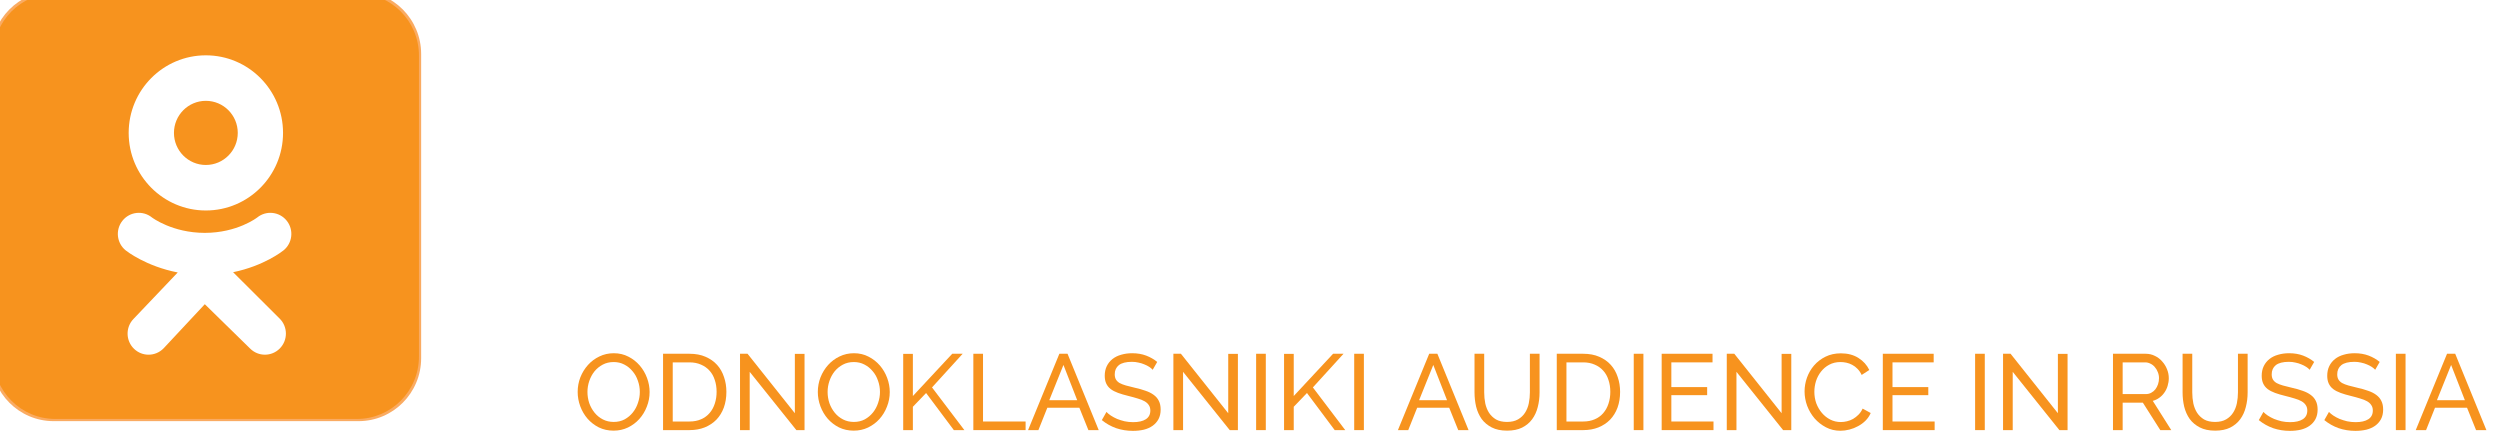 <?xml version="1.0" encoding="UTF-8"?> <svg xmlns="http://www.w3.org/2000/svg" width="279" height="49" viewBox="0 0 279 49" fill="none"> <g clip-path="url(#clip0_303_120)" filter="url(#filter0_ii_303_120)"> <path d="M48 40.976C48 44.855 44.871 48 41.012 48H6.988C3.129 48 0 44.855 0 40.976V7.024C0 3.145 3.129 0 6.988 0H41.012C44.871 0 48 3.145 48 7.024V40.976V40.976Z" fill="#FAAB62"></path> <path d="M47.754 40.802C47.754 44.641 44.657 47.754 40.837 47.754H7.163C3.343 47.754 0.247 44.641 0.247 40.802V7.198C0.247 3.359 3.343 0.247 7.163 0.247H40.837C44.657 0.247 47.754 3.359 47.754 7.198V40.802Z" fill="#F7931E"></path> <path d="M23.973 7.174C19.216 7.174 15.36 11.05 15.36 15.832C15.36 20.613 19.216 24.49 23.973 24.49C28.73 24.49 32.587 20.613 32.587 15.832C32.587 11.05 28.73 7.174 23.973 7.174ZM23.973 19.411C22.007 19.411 20.413 17.808 20.413 15.832C20.413 13.855 22.007 12.253 23.973 12.253C25.94 12.253 27.534 13.855 27.534 15.832C27.534 17.808 25.94 19.411 23.973 19.411Z" fill="white"></path> <path d="M27.014 31.378C30.463 30.672 32.529 29.031 32.638 28.943C33.647 28.13 33.809 26.648 33 25.634C32.191 24.619 30.717 24.456 29.708 25.27C29.687 25.287 27.483 26.986 23.856 26.989C20.23 26.986 17.98 25.287 17.958 25.27C16.949 24.456 15.475 24.619 14.666 25.634C13.857 26.648 14.019 28.13 15.028 28.943C15.139 29.032 17.29 30.716 20.835 31.406L15.895 36.596C14.997 37.532 15.024 39.022 15.955 39.924C16.41 40.365 16.995 40.584 17.581 40.584C18.194 40.584 18.807 40.343 19.267 39.864L23.856 34.949L28.91 39.895C29.825 40.814 31.308 40.813 32.222 39.893C33.136 38.973 33.135 37.482 32.219 36.564L27.014 31.378Z" fill="white"></path> <path d="M23.856 26.989C23.851 26.989 23.861 26.989 23.856 26.989C23.851 26.989 23.861 26.989 23.856 26.989Z" fill="white"></path> </g> <path d="M75.856 28.826V23.164H64.76V18.642L77.49 2.302H80.948V18.604H84.292V23.164H80.948V28.826H75.856ZM69.852 18.604H76.426V10.016L69.852 18.604Z" fill="white"></path> <path d="M98.416 6.482H86.142V1.846H106.434L93.058 28.826H87.282L98.416 6.482Z" fill="white"></path> <path d="M136.978 12.866C136.978 14.538 136.724 16.083 136.218 17.502C135.736 18.895 135.052 20.111 134.166 21.15C133.304 22.163 132.266 22.961 131.05 23.544C129.859 24.101 128.567 24.38 127.174 24.38C125.755 24.38 124.45 24.101 123.26 23.544C122.069 22.961 121.03 22.163 120.144 21.15C119.282 20.111 118.598 18.895 118.092 17.502C117.61 16.083 117.37 14.538 117.37 12.866C117.37 11.194 117.61 9.661 118.092 8.268C118.598 6.849 119.282 5.633 120.144 4.62C121.03 3.581 122.069 2.771 123.26 2.188C124.45 1.605 125.755 1.314 127.174 1.314C128.567 1.314 129.859 1.605 131.05 2.188C132.266 2.771 133.304 3.581 134.166 4.62C135.052 5.633 135.736 6.849 136.218 8.268C136.724 9.661 136.978 11.194 136.978 12.866ZM131.848 12.866C131.848 11.853 131.734 10.928 131.506 10.092C131.278 9.231 130.948 8.496 130.518 7.888C130.112 7.28 129.618 6.811 129.036 6.482C128.478 6.153 127.858 5.988 127.174 5.988C126.464 5.988 125.818 6.153 125.236 6.482C124.678 6.811 124.184 7.28 123.754 7.888C123.348 8.496 123.032 9.231 122.804 10.092C122.576 10.928 122.462 11.853 122.462 12.866C122.462 13.879 122.576 14.804 122.804 15.64C123.032 16.476 123.348 17.198 123.754 17.806C124.184 18.414 124.678 18.883 125.236 19.212C125.818 19.541 126.464 19.706 127.174 19.706C127.858 19.706 128.478 19.541 129.036 19.212C129.618 18.883 130.112 18.414 130.518 17.806C130.948 17.198 131.278 16.476 131.506 15.64C131.734 14.804 131.848 13.879 131.848 12.866Z" fill="white"></path> <path d="M160.32 12.866C160.32 14.538 160.066 16.083 159.56 17.502C159.078 18.895 158.394 20.111 157.508 21.15C156.646 22.163 155.608 22.961 154.392 23.544C153.201 24.101 151.909 24.38 150.516 24.38C149.097 24.38 147.792 24.101 146.602 23.544C145.411 22.961 144.372 22.163 143.486 21.15C142.624 20.111 141.94 18.895 141.434 17.502C140.952 16.083 140.712 14.538 140.712 12.866C140.712 11.194 140.952 9.661 141.434 8.268C141.94 6.849 142.624 5.633 143.486 4.62C144.372 3.581 145.411 2.771 146.602 2.188C147.792 1.605 149.097 1.314 150.516 1.314C151.909 1.314 153.201 1.605 154.392 2.188C155.608 2.771 156.646 3.581 157.508 4.62C158.394 5.633 159.078 6.849 159.56 8.268C160.066 9.661 160.32 11.194 160.32 12.866ZM155.19 12.866C155.19 11.853 155.076 10.928 154.848 10.092C154.62 9.231 154.29 8.496 153.86 7.888C153.454 7.28 152.96 6.811 152.378 6.482C151.82 6.153 151.2 5.988 150.516 5.988C149.806 5.988 149.16 6.153 148.578 6.482C148.02 6.811 147.526 7.28 147.096 7.888C146.69 8.496 146.374 9.231 146.146 10.092C145.918 10.928 145.804 11.853 145.804 12.866C145.804 13.879 145.918 14.804 146.146 15.64C146.374 16.476 146.69 17.198 147.096 17.806C147.526 18.414 148.02 18.883 148.578 19.212C149.16 19.541 149.806 19.706 150.516 19.706C151.2 19.706 151.82 19.541 152.378 19.212C152.96 18.883 153.454 18.414 153.86 17.806C154.29 17.198 154.62 16.476 154.848 15.64C155.076 14.804 155.19 13.879 155.19 12.866Z" fill="white"></path> <path d="M183.661 12.866C183.661 14.538 183.408 16.083 182.901 17.502C182.42 18.895 181.736 20.111 180.849 21.15C179.988 22.163 178.949 22.961 177.733 23.544C176.543 24.101 175.251 24.38 173.857 24.38C172.439 24.38 171.134 24.101 169.943 23.544C168.753 22.961 167.714 22.163 166.827 21.15C165.966 20.111 165.282 18.895 164.775 17.502C164.294 16.083 164.053 14.538 164.053 12.866C164.053 11.194 164.294 9.661 164.775 8.268C165.282 6.849 165.966 5.633 166.827 4.62C167.714 3.581 168.753 2.771 169.943 2.188C171.134 1.605 172.439 1.314 173.857 1.314C175.251 1.314 176.543 1.605 177.733 2.188C178.949 2.771 179.988 3.581 180.849 4.62C181.736 5.633 182.42 6.849 182.901 8.268C183.408 9.661 183.661 11.194 183.661 12.866ZM178.531 12.866C178.531 11.853 178.417 10.928 178.189 10.092C177.961 9.231 177.632 8.496 177.201 7.888C176.796 7.28 176.302 6.811 175.719 6.482C175.162 6.153 174.541 5.988 173.857 5.988C173.148 5.988 172.502 6.153 171.919 6.482C171.362 6.811 170.868 7.28 170.437 7.888C170.032 8.496 169.715 9.231 169.487 10.092C169.259 10.928 169.145 11.853 169.145 12.866C169.145 13.879 169.259 14.804 169.487 15.64C169.715 16.476 170.032 17.198 170.437 17.806C170.868 18.414 171.362 18.883 171.919 19.212C172.502 19.541 173.148 19.706 173.857 19.706C174.541 19.706 175.162 19.541 175.719 19.212C176.302 18.883 176.796 18.414 177.201 17.806C177.632 17.198 177.961 16.476 178.189 15.64C178.417 14.804 178.531 13.879 178.531 12.866Z" fill="white"></path> <path d="M216.132 12.866C216.132 14.538 215.879 16.083 215.372 17.502C214.891 18.895 214.207 20.111 213.32 21.15C212.459 22.163 211.42 22.961 210.204 23.544C209.013 24.101 207.721 24.38 206.328 24.38C204.909 24.38 203.605 24.101 202.414 23.544C201.223 22.961 200.185 22.163 199.298 21.15C198.437 20.111 197.753 18.895 197.246 17.502C196.765 16.083 196.524 14.538 196.524 12.866C196.524 11.194 196.765 9.661 197.246 8.268C197.753 6.849 198.437 5.633 199.298 4.62C200.185 3.581 201.223 2.771 202.414 2.188C203.605 1.605 204.909 1.314 206.328 1.314C207.721 1.314 209.013 1.605 210.204 2.188C211.42 2.771 212.459 3.581 213.32 4.62C214.207 5.633 214.891 6.849 215.372 8.268C215.879 9.661 216.132 11.194 216.132 12.866ZM211.002 12.866C211.002 11.853 210.888 10.928 210.66 10.092C210.432 9.231 210.103 8.496 209.672 7.888C209.267 7.28 208.773 6.811 208.19 6.482C207.633 6.153 207.012 5.988 206.328 5.988C205.619 5.988 204.973 6.153 204.39 6.482C203.833 6.811 203.339 7.28 202.908 7.888C202.503 8.496 202.186 9.231 201.958 10.092C201.73 10.928 201.616 11.853 201.616 12.866C201.616 13.879 201.73 14.804 201.958 15.64C202.186 16.476 202.503 17.198 202.908 17.806C203.339 18.414 203.833 18.883 204.39 19.212C204.973 19.541 205.619 19.706 206.328 19.706C207.012 19.706 207.633 19.541 208.19 19.212C208.773 18.883 209.267 18.414 209.672 17.806C210.103 17.198 210.432 16.476 210.66 15.64C210.888 14.804 211.002 13.879 211.002 12.866Z" fill="white"></path> <path d="M239.474 12.866C239.474 14.538 239.221 16.083 238.714 17.502C238.233 18.895 237.549 20.111 236.662 21.15C235.801 22.163 234.762 22.961 233.546 23.544C232.355 24.101 231.063 24.38 229.67 24.38C228.251 24.38 226.947 24.101 225.756 23.544C224.565 22.961 223.527 22.163 222.64 21.15C221.779 20.111 221.095 18.895 220.588 17.502C220.107 16.083 219.866 14.538 219.866 12.866C219.866 11.194 220.107 9.661 220.588 8.268C221.095 6.849 221.779 5.633 222.64 4.62C223.527 3.581 224.565 2.771 225.756 2.188C226.947 1.605 228.251 1.314 229.67 1.314C231.063 1.314 232.355 1.605 233.546 2.188C234.762 2.771 235.801 3.581 236.662 4.62C237.549 5.633 238.233 6.849 238.714 8.268C239.221 9.661 239.474 11.194 239.474 12.866ZM234.344 12.866C234.344 11.853 234.23 10.928 234.002 10.092C233.774 9.231 233.445 8.496 233.014 7.888C232.609 7.28 232.115 6.811 231.532 6.482C230.975 6.153 230.354 5.988 229.67 5.988C228.961 5.988 228.315 6.153 227.732 6.482C227.175 6.811 226.681 7.28 226.25 7.888C225.845 8.496 225.528 9.231 225.3 10.092C225.072 10.928 224.958 11.853 224.958 12.866C224.958 13.879 225.072 14.804 225.3 15.64C225.528 16.476 225.845 17.198 226.25 17.806C226.681 18.414 227.175 18.883 227.732 19.212C228.315 19.541 228.961 19.706 229.67 19.706C230.354 19.706 230.975 19.541 231.532 19.212C232.115 18.883 232.609 18.414 233.014 17.806C233.445 17.198 233.774 16.476 234.002 15.64C234.23 14.804 234.344 13.879 234.344 12.866Z" fill="white"></path> <path d="M262.816 12.866C262.816 14.538 262.562 16.083 262.056 17.502C261.574 18.895 260.89 20.111 260.004 21.15C259.142 22.163 258.104 22.961 256.888 23.544C255.697 24.101 254.405 24.38 253.012 24.38C251.593 24.38 250.288 24.101 249.098 23.544C247.907 22.961 246.868 22.163 245.982 21.15C245.12 20.111 244.436 18.895 243.93 17.502C243.448 16.083 243.208 14.538 243.208 12.866C243.208 11.194 243.448 9.661 243.93 8.268C244.436 6.849 245.12 5.633 245.982 4.62C246.868 3.581 247.907 2.771 249.098 2.188C250.288 1.605 251.593 1.314 253.012 1.314C254.405 1.314 255.697 1.605 256.888 2.188C258.104 2.771 259.142 3.581 260.004 4.62C260.89 5.633 261.574 6.849 262.056 8.268C262.562 9.661 262.816 11.194 262.816 12.866ZM257.686 12.866C257.686 11.853 257.572 10.928 257.344 10.092C257.116 9.231 256.786 8.496 256.356 7.888C255.95 7.28 255.456 6.811 254.874 6.482C254.316 6.153 253.696 5.988 253.012 5.988C252.302 5.988 251.656 6.153 251.074 6.482C250.516 6.811 250.022 7.28 249.592 7.888C249.186 8.496 248.87 9.231 248.642 10.092C248.414 10.928 248.3 11.853 248.3 12.866C248.3 13.879 248.414 14.804 248.642 15.64C248.87 16.476 249.186 17.198 249.592 17.806C250.022 18.414 250.516 18.883 251.074 19.212C251.656 19.541 252.302 19.706 253.012 19.706C253.696 19.706 254.316 19.541 254.874 19.212C255.456 18.883 255.95 18.414 256.356 17.806C256.786 17.198 257.116 16.476 257.344 15.64C257.572 14.804 257.686 13.879 257.686 12.866Z" fill="white"></path> <path d="M278.9 8.458V12.562H274.986V16.856H270.388V12.562H266.474V8.458H270.388V4.164H274.986V8.458H278.9Z" fill="white"></path> <path d="M68.476 48.06C67.876 48.06 67.328 47.94 66.832 47.7C66.344 47.452 65.924 47.128 65.572 46.728C65.22 46.32 64.948 45.856 64.756 45.336C64.564 44.816 64.468 44.284 64.468 43.74C64.468 43.172 64.568 42.628 64.768 42.108C64.976 41.588 65.26 41.128 65.62 40.728C65.98 40.328 66.404 40.012 66.892 39.78C67.388 39.54 67.924 39.42 68.5 39.42C69.1 39.42 69.644 39.548 70.132 39.804C70.62 40.052 71.04 40.38 71.392 40.788C71.744 41.196 72.016 41.66 72.208 42.18C72.4 42.692 72.496 43.216 72.496 43.752C72.496 44.32 72.392 44.864 72.184 45.384C71.984 45.904 71.704 46.364 71.344 46.764C70.992 47.156 70.568 47.472 70.072 47.712C69.584 47.944 69.052 48.06 68.476 48.06ZM65.56 43.74C65.56 44.172 65.628 44.592 65.764 45C65.908 45.4 66.108 45.756 66.364 46.068C66.62 46.38 66.928 46.628 67.288 46.812C67.648 46.996 68.048 47.088 68.488 47.088C68.944 47.088 69.352 46.992 69.712 46.8C70.072 46.6 70.376 46.344 70.624 46.032C70.88 45.712 71.072 45.352 71.2 44.952C71.336 44.552 71.404 44.148 71.404 43.74C71.404 43.308 71.332 42.892 71.188 42.492C71.052 42.084 70.852 41.728 70.588 41.424C70.332 41.112 70.024 40.864 69.664 40.68C69.312 40.496 68.92 40.404 68.488 40.404C68.032 40.404 67.624 40.5 67.264 40.692C66.904 40.884 66.596 41.136 66.34 41.448C66.092 41.76 65.9 42.116 65.764 42.516C65.628 42.916 65.56 43.324 65.56 43.74Z" fill="#F7931E"></path> <path d="M73.997 48V39.48H76.949C77.629 39.48 78.225 39.592 78.737 39.816C79.257 40.04 79.689 40.344 80.033 40.728C80.377 41.112 80.633 41.564 80.801 42.084C80.977 42.596 81.065 43.144 81.065 43.728C81.065 44.376 80.969 44.964 80.777 45.492C80.585 46.012 80.309 46.46 79.949 46.836C79.589 47.204 79.153 47.492 78.641 47.7C78.137 47.9 77.573 48 76.949 48H73.997ZM79.973 43.728C79.973 43.248 79.905 42.808 79.769 42.408C79.641 42 79.445 41.652 79.181 41.364C78.925 41.076 78.609 40.852 78.233 40.692C77.857 40.524 77.429 40.44 76.949 40.44H75.077V47.04H76.949C77.437 47.04 77.869 46.956 78.245 46.788C78.629 46.62 78.945 46.388 79.193 46.092C79.449 45.796 79.641 45.448 79.769 45.048C79.905 44.64 79.973 44.2 79.973 43.728Z" fill="#F7931E"></path> <path d="M83.666 41.496V48H82.586V39.48H83.426L88.706 46.116V39.492H89.786V48H88.874L83.666 41.496Z" fill="#F7931E"></path> <path d="M95.277 48.06C94.677 48.06 94.129 47.94 93.633 47.7C93.145 47.452 92.725 47.128 92.373 46.728C92.021 46.32 91.749 45.856 91.557 45.336C91.365 44.816 91.269 44.284 91.269 43.74C91.269 43.172 91.369 42.628 91.569 42.108C91.777 41.588 92.061 41.128 92.421 40.728C92.781 40.328 93.205 40.012 93.693 39.78C94.189 39.54 94.725 39.42 95.301 39.42C95.901 39.42 96.445 39.548 96.933 39.804C97.421 40.052 97.841 40.38 98.193 40.788C98.545 41.196 98.817 41.66 99.009 42.18C99.201 42.692 99.297 43.216 99.297 43.752C99.297 44.32 99.193 44.864 98.985 45.384C98.785 45.904 98.505 46.364 98.145 46.764C97.793 47.156 97.369 47.472 96.873 47.712C96.385 47.944 95.853 48.06 95.277 48.06ZM92.361 43.74C92.361 44.172 92.429 44.592 92.565 45C92.709 45.4 92.909 45.756 93.165 46.068C93.421 46.38 93.729 46.628 94.089 46.812C94.449 46.996 94.849 47.088 95.289 47.088C95.745 47.088 96.153 46.992 96.513 46.8C96.873 46.6 97.177 46.344 97.425 46.032C97.681 45.712 97.873 45.352 98.001 44.952C98.137 44.552 98.205 44.148 98.205 43.74C98.205 43.308 98.133 42.892 97.989 42.492C97.853 42.084 97.653 41.728 97.389 41.424C97.133 41.112 96.825 40.864 96.465 40.68C96.113 40.496 95.721 40.404 95.289 40.404C94.833 40.404 94.425 40.5 94.065 40.692C93.705 40.884 93.397 41.136 93.141 41.448C92.893 41.76 92.701 42.116 92.565 42.516C92.429 42.916 92.361 43.324 92.361 43.74Z" fill="#F7931E"></path> <path d="M100.797 48V39.492H101.877V44.196L106.269 39.48H107.433L104.013 43.236L107.625 48H106.449L103.353 43.86L101.877 45.396V48H100.797Z" fill="#F7931E"></path> <path d="M108.625 48V39.48H109.705V47.04H114.457V48H108.625Z" fill="#F7931E"></path> <path d="M118.225 39.48H119.137L122.617 48H121.465L120.457 45.504H116.881L115.885 48H114.733L118.225 39.48ZM120.217 44.664L118.681 40.728L117.097 44.664H120.217Z" fill="#F7931E"></path> <path d="M128.641 41.268C128.545 41.156 128.417 41.048 128.257 40.944C128.097 40.84 127.917 40.748 127.717 40.668C127.517 40.58 127.297 40.512 127.057 40.464C126.825 40.408 126.581 40.38 126.325 40.38C125.661 40.38 125.173 40.504 124.861 40.752C124.557 41 124.405 41.34 124.405 41.772C124.405 42.004 124.449 42.196 124.537 42.348C124.625 42.5 124.761 42.632 124.945 42.744C125.137 42.848 125.373 42.94 125.653 43.02C125.933 43.1 126.265 43.184 126.649 43.272C127.089 43.368 127.485 43.48 127.837 43.608C128.197 43.728 128.501 43.88 128.749 44.064C129.005 44.248 129.197 44.472 129.325 44.736C129.461 45 129.529 45.324 129.529 45.708C129.529 46.116 129.449 46.472 129.289 46.776C129.129 47.072 128.909 47.32 128.629 47.52C128.357 47.712 128.033 47.856 127.657 47.952C127.281 48.04 126.873 48.084 126.433 48.084C125.777 48.084 125.153 47.984 124.561 47.784C123.977 47.576 123.445 47.276 122.965 46.884L123.481 45.972C123.609 46.108 123.773 46.244 123.973 46.38C124.181 46.516 124.413 46.64 124.669 46.752C124.933 46.856 125.213 46.944 125.509 47.016C125.813 47.08 126.129 47.112 126.457 47.112C127.065 47.112 127.537 47.004 127.873 46.788C128.209 46.572 128.377 46.248 128.377 45.816C128.377 45.576 128.321 45.376 128.209 45.216C128.105 45.048 127.949 44.904 127.741 44.784C127.533 44.664 127.273 44.56 126.961 44.472C126.657 44.376 126.309 44.28 125.917 44.184C125.485 44.08 125.105 43.968 124.777 43.848C124.449 43.728 124.173 43.584 123.949 43.416C123.733 43.248 123.569 43.044 123.457 42.804C123.345 42.564 123.289 42.276 123.289 41.94C123.289 41.532 123.365 41.172 123.517 40.86C123.669 40.548 123.881 40.284 124.153 40.068C124.425 39.852 124.749 39.692 125.125 39.588C125.501 39.476 125.909 39.42 126.349 39.42C126.925 39.42 127.445 39.508 127.909 39.684C128.373 39.86 128.785 40.096 129.145 40.392L128.641 41.268Z" fill="#F7931E"></path> <path d="M132.03 41.496V48H130.95V39.48H131.79L137.07 46.116V39.492H138.15V48H137.238L132.03 41.496Z" fill="#F7931E"></path> <path d="M140.184 48V39.48H141.264V48H140.184Z" fill="#F7931E"></path> <path d="M143.301 48V39.492H144.381V44.196L148.773 39.48H149.937L146.517 43.236L150.129 48H148.953L145.857 43.86L144.381 45.396V48H143.301Z" fill="#F7931E"></path> <path d="M151.129 48V39.48H152.209V48H151.129Z" fill="#F7931E"></path> <path d="M159.499 39.48H160.411L163.891 48H162.739L161.731 45.504H158.155L157.159 48H156.007L159.499 39.48ZM161.491 44.664L159.955 40.728L158.371 44.664H161.491Z" fill="#F7931E"></path> <path d="M168.18 47.088C168.676 47.088 169.088 46.992 169.416 46.8C169.744 46.608 170.004 46.36 170.196 46.056C170.396 45.744 170.536 45.392 170.616 45C170.696 44.6 170.736 44.196 170.736 43.788V39.48H171.816V43.788C171.816 44.364 171.748 44.912 171.612 45.432C171.484 45.944 171.276 46.396 170.988 46.788C170.7 47.18 170.324 47.492 169.86 47.724C169.404 47.948 168.848 48.06 168.192 48.06C167.512 48.06 166.94 47.94 166.476 47.7C166.012 47.46 165.636 47.144 165.348 46.752C165.068 46.352 164.864 45.896 164.736 45.384C164.616 44.864 164.556 44.332 164.556 43.788V39.48H165.636V43.788C165.636 44.212 165.676 44.624 165.756 45.024C165.844 45.416 165.984 45.764 166.176 46.068C166.376 46.372 166.636 46.62 166.956 46.812C167.284 46.996 167.692 47.088 168.18 47.088Z" fill="#F7931E"></path> <path d="M173.735 48V39.48H176.687C177.367 39.48 177.963 39.592 178.475 39.816C178.995 40.04 179.427 40.344 179.771 40.728C180.115 41.112 180.371 41.564 180.539 42.084C180.715 42.596 180.803 43.144 180.803 43.728C180.803 44.376 180.707 44.964 180.515 45.492C180.323 46.012 180.047 46.46 179.687 46.836C179.327 47.204 178.891 47.492 178.379 47.7C177.875 47.9 177.311 48 176.687 48H173.735ZM179.711 43.728C179.711 43.248 179.643 42.808 179.507 42.408C179.379 42 179.183 41.652 178.919 41.364C178.663 41.076 178.347 40.852 177.971 40.692C177.595 40.524 177.167 40.44 176.687 40.44H174.815V47.04H176.687C177.175 47.04 177.607 46.956 177.983 46.788C178.367 46.62 178.683 46.388 178.931 46.092C179.187 45.796 179.379 45.448 179.507 45.048C179.643 44.64 179.711 44.2 179.711 43.728Z" fill="#F7931E"></path> <path d="M182.325 48V39.48H183.405V48H182.325Z" fill="#F7931E"></path> <path d="M191.226 47.04V48H185.442V39.48H191.118V40.44H186.522V43.2H190.518V44.1H186.522V47.04H191.226Z" fill="#F7931E"></path> <path d="M193.788 41.496V48H192.708V39.48H193.548L198.827 46.116V39.492H199.908V48H198.995L193.788 41.496Z" fill="#F7931E"></path> <path d="M201.39 43.68C201.39 43.168 201.478 42.66 201.654 42.156C201.838 41.644 202.102 41.188 202.446 40.788C202.798 40.38 203.226 40.052 203.73 39.804C204.234 39.556 204.806 39.432 205.446 39.432C206.206 39.432 206.858 39.604 207.402 39.948C207.946 40.292 208.35 40.74 208.614 41.292L207.762 41.844C207.634 41.572 207.478 41.344 207.294 41.16C207.118 40.976 206.922 40.828 206.706 40.716C206.498 40.604 206.282 40.524 206.058 40.476C205.834 40.428 205.614 40.404 205.398 40.404C204.926 40.404 204.506 40.504 204.138 40.704C203.778 40.896 203.474 41.152 203.226 41.472C202.978 41.784 202.79 42.14 202.662 42.54C202.542 42.932 202.482 43.328 202.482 43.728C202.482 44.176 202.554 44.604 202.698 45.012C202.85 45.412 203.058 45.768 203.322 46.08C203.586 46.392 203.898 46.64 204.258 46.824C204.618 47.008 205.01 47.1 205.434 47.1C205.658 47.1 205.886 47.072 206.118 47.016C206.358 46.96 206.586 46.872 206.802 46.752C207.018 46.624 207.218 46.468 207.402 46.284C207.594 46.092 207.75 45.864 207.87 45.6L208.77 46.092C208.634 46.412 208.442 46.696 208.194 46.944C207.954 47.184 207.678 47.388 207.366 47.556C207.062 47.724 206.738 47.852 206.394 47.94C206.05 48.028 205.714 48.072 205.386 48.072C204.802 48.072 204.266 47.944 203.778 47.688C203.29 47.432 202.866 47.1 202.506 46.692C202.154 46.276 201.878 45.808 201.678 45.288C201.486 44.76 201.39 44.224 201.39 43.68Z" fill="#F7931E"></path> <path d="M215.906 47.04V48H210.122V39.48H215.798V40.44H211.202V43.2H215.198V44.1H211.202V47.04H215.906Z" fill="#F7931E"></path> <path d="M220.422 48V39.48H221.502V48H220.422Z" fill="#F7931E"></path> <path d="M224.62 41.496V48H223.54V39.48H224.38L229.66 46.116V39.492H230.74V48H229.828L224.62 41.496Z" fill="#F7931E"></path> <path d="M235.809 48V39.48H239.457C239.833 39.48 240.177 39.56 240.489 39.72C240.809 39.872 241.081 40.08 241.305 40.344C241.537 40.6 241.717 40.892 241.845 41.22C241.973 41.54 242.037 41.868 242.037 42.204C242.037 42.5 241.993 42.788 241.905 43.068C241.825 43.34 241.705 43.588 241.545 43.812C241.393 44.036 241.205 44.228 240.981 44.388C240.765 44.548 240.521 44.664 240.249 44.736L242.313 48H241.089L239.145 44.94H236.889V48H235.809ZM236.889 43.98H239.469C239.693 43.98 239.893 43.932 240.069 43.836C240.253 43.74 240.409 43.612 240.537 43.452C240.665 43.284 240.765 43.092 240.837 42.876C240.909 42.66 240.945 42.436 240.945 42.204C240.945 41.964 240.901 41.74 240.813 41.532C240.733 41.316 240.621 41.128 240.477 40.968C240.341 40.8 240.177 40.672 239.985 40.584C239.801 40.488 239.605 40.44 239.397 40.44H236.889V43.98Z" fill="#F7931E"></path> <path d="M247.2 47.088C247.696 47.088 248.108 46.992 248.436 46.8C248.764 46.608 249.024 46.36 249.216 46.056C249.416 45.744 249.556 45.392 249.636 45C249.716 44.6 249.756 44.196 249.756 43.788V39.48H250.836V43.788C250.836 44.364 250.768 44.912 250.632 45.432C250.504 45.944 250.296 46.396 250.008 46.788C249.72 47.18 249.344 47.492 248.88 47.724C248.424 47.948 247.868 48.06 247.212 48.06C246.532 48.06 245.96 47.94 245.496 47.7C245.032 47.46 244.656 47.144 244.368 46.752C244.088 46.352 243.884 45.896 243.756 45.384C243.636 44.864 243.576 44.332 243.576 43.788V39.48H244.656V43.788C244.656 44.212 244.696 44.624 244.776 45.024C244.864 45.416 245.004 45.764 245.196 46.068C245.396 46.372 245.656 46.62 245.976 46.812C246.304 46.996 246.712 47.088 247.2 47.088Z" fill="#F7931E"></path> <path d="M257.758 41.268C257.662 41.156 257.534 41.048 257.374 40.944C257.214 40.84 257.034 40.748 256.834 40.668C256.634 40.58 256.414 40.512 256.174 40.464C255.942 40.408 255.698 40.38 255.442 40.38C254.778 40.38 254.29 40.504 253.978 40.752C253.674 41 253.522 41.34 253.522 41.772C253.522 42.004 253.566 42.196 253.654 42.348C253.742 42.5 253.878 42.632 254.062 42.744C254.254 42.848 254.49 42.94 254.77 43.02C255.05 43.1 255.382 43.184 255.766 43.272C256.206 43.368 256.602 43.48 256.954 43.608C257.314 43.728 257.618 43.88 257.866 44.064C258.122 44.248 258.314 44.472 258.442 44.736C258.578 45 258.646 45.324 258.646 45.708C258.646 46.116 258.566 46.472 258.406 46.776C258.246 47.072 258.026 47.32 257.746 47.52C257.474 47.712 257.15 47.856 256.774 47.952C256.398 48.04 255.99 48.084 255.55 48.084C254.894 48.084 254.27 47.984 253.678 47.784C253.094 47.576 252.562 47.276 252.082 46.884L252.598 45.972C252.726 46.108 252.89 46.244 253.09 46.38C253.298 46.516 253.53 46.64 253.786 46.752C254.05 46.856 254.33 46.944 254.626 47.016C254.93 47.08 255.246 47.112 255.574 47.112C256.182 47.112 256.654 47.004 256.99 46.788C257.326 46.572 257.494 46.248 257.494 45.816C257.494 45.576 257.438 45.376 257.326 45.216C257.222 45.048 257.066 44.904 256.858 44.784C256.65 44.664 256.39 44.56 256.078 44.472C255.774 44.376 255.426 44.28 255.034 44.184C254.602 44.08 254.222 43.968 253.894 43.848C253.566 43.728 253.29 43.584 253.066 43.416C252.85 43.248 252.686 43.044 252.574 42.804C252.462 42.564 252.406 42.276 252.406 41.94C252.406 41.532 252.482 41.172 252.634 40.86C252.786 40.548 252.998 40.284 253.27 40.068C253.542 39.852 253.866 39.692 254.242 39.588C254.618 39.476 255.026 39.42 255.466 39.42C256.042 39.42 256.562 39.508 257.026 39.684C257.49 39.86 257.902 40.096 258.262 40.392L257.758 41.268Z" fill="#F7931E"></path> <path d="M265.071 41.268C264.975 41.156 264.847 41.048 264.687 40.944C264.527 40.84 264.347 40.748 264.147 40.668C263.947 40.58 263.727 40.512 263.487 40.464C263.255 40.408 263.011 40.38 262.755 40.38C262.091 40.38 261.603 40.504 261.291 40.752C260.987 41 260.835 41.34 260.835 41.772C260.835 42.004 260.879 42.196 260.967 42.348C261.055 42.5 261.191 42.632 261.375 42.744C261.567 42.848 261.803 42.94 262.083 43.02C262.363 43.1 262.695 43.184 263.079 43.272C263.519 43.368 263.915 43.48 264.267 43.608C264.627 43.728 264.931 43.88 265.179 44.064C265.435 44.248 265.627 44.472 265.755 44.736C265.891 45 265.959 45.324 265.959 45.708C265.959 46.116 265.879 46.472 265.719 46.776C265.559 47.072 265.339 47.32 265.059 47.52C264.787 47.712 264.463 47.856 264.087 47.952C263.711 48.04 263.303 48.084 262.863 48.084C262.207 48.084 261.583 47.984 260.991 47.784C260.407 47.576 259.875 47.276 259.395 46.884L259.911 45.972C260.039 46.108 260.203 46.244 260.403 46.38C260.611 46.516 260.843 46.64 261.099 46.752C261.363 46.856 261.643 46.944 261.939 47.016C262.243 47.08 262.559 47.112 262.887 47.112C263.495 47.112 263.967 47.004 264.303 46.788C264.639 46.572 264.807 46.248 264.807 45.816C264.807 45.576 264.751 45.376 264.639 45.216C264.535 45.048 264.379 44.904 264.171 44.784C263.963 44.664 263.703 44.56 263.391 44.472C263.087 44.376 262.739 44.28 262.347 44.184C261.915 44.08 261.535 43.968 261.207 43.848C260.879 43.728 260.603 43.584 260.379 43.416C260.163 43.248 259.999 43.044 259.887 42.804C259.775 42.564 259.719 42.276 259.719 41.94C259.719 41.532 259.795 41.172 259.947 40.86C260.099 40.548 260.311 40.284 260.583 40.068C260.855 39.852 261.179 39.692 261.555 39.588C261.931 39.476 262.339 39.42 262.779 39.42C263.355 39.42 263.875 39.508 264.339 39.684C264.803 39.86 265.215 40.096 265.575 40.392L265.071 41.268Z" fill="#F7931E"></path> <path d="M267.379 48V39.48H268.459V48H267.379Z" fill="#F7931E"></path> <path d="M273.089 39.48H274.001L277.481 48H276.329L275.321 45.504H271.745L270.749 48H269.597L273.089 39.48ZM275.081 44.664L273.545 40.728L271.961 44.664H275.081Z" fill="#F7931E"></path> <defs> <filter id="filter0_ii_303_120" x="-2" y="-2" width="51" height="51" filterUnits="userSpaceOnUse" color-interpolation-filters="sRGB"> <feFlood flood-opacity="0" result="BackgroundImageFix"></feFlood> <feBlend mode="normal" in="SourceGraphic" in2="BackgroundImageFix" result="shape"></feBlend> <feColorMatrix in="SourceAlpha" type="matrix" values="0 0 0 0 0 0 0 0 0 0 0 0 0 0 0 0 0 0 127 0" result="hardAlpha"></feColorMatrix> <feOffset dx="1" dy="1"></feOffset> <feGaussianBlur stdDeviation="1.5"></feGaussianBlur> <feComposite in2="hardAlpha" operator="arithmetic" k2="-1" k3="1"></feComposite> <feColorMatrix type="matrix" values="0 0 0 0 0 0 0 0 0 0 0 0 0 0 0 0 0 0 0.16 0"></feColorMatrix> <feBlend mode="normal" in2="shape" result="effect1_innerShadow_303_120"></feBlend> <feColorMatrix in="SourceAlpha" type="matrix" values="0 0 0 0 0 0 0 0 0 0 0 0 0 0 0 0 0 0 127 0" result="hardAlpha"></feColorMatrix> <feOffset dx="-2" dy="-2"></feOffset> <feGaussianBlur stdDeviation="2"></feGaussianBlur> <feComposite in2="hardAlpha" operator="arithmetic" k2="-1" k3="1"></feComposite> <feColorMatrix type="matrix" values="0 0 0 0 0 0 0 0 0 0 0 0 0 0 0 0 0 0 0.1 0"></feColorMatrix> <feBlend mode="normal" in2="effect1_innerShadow_303_120" result="effect2_innerShadow_303_120"></feBlend> </filter> <clipPath id="clip0_303_120"> <rect width="48" height="48" fill="white"></rect> </clipPath> </defs> </svg> 